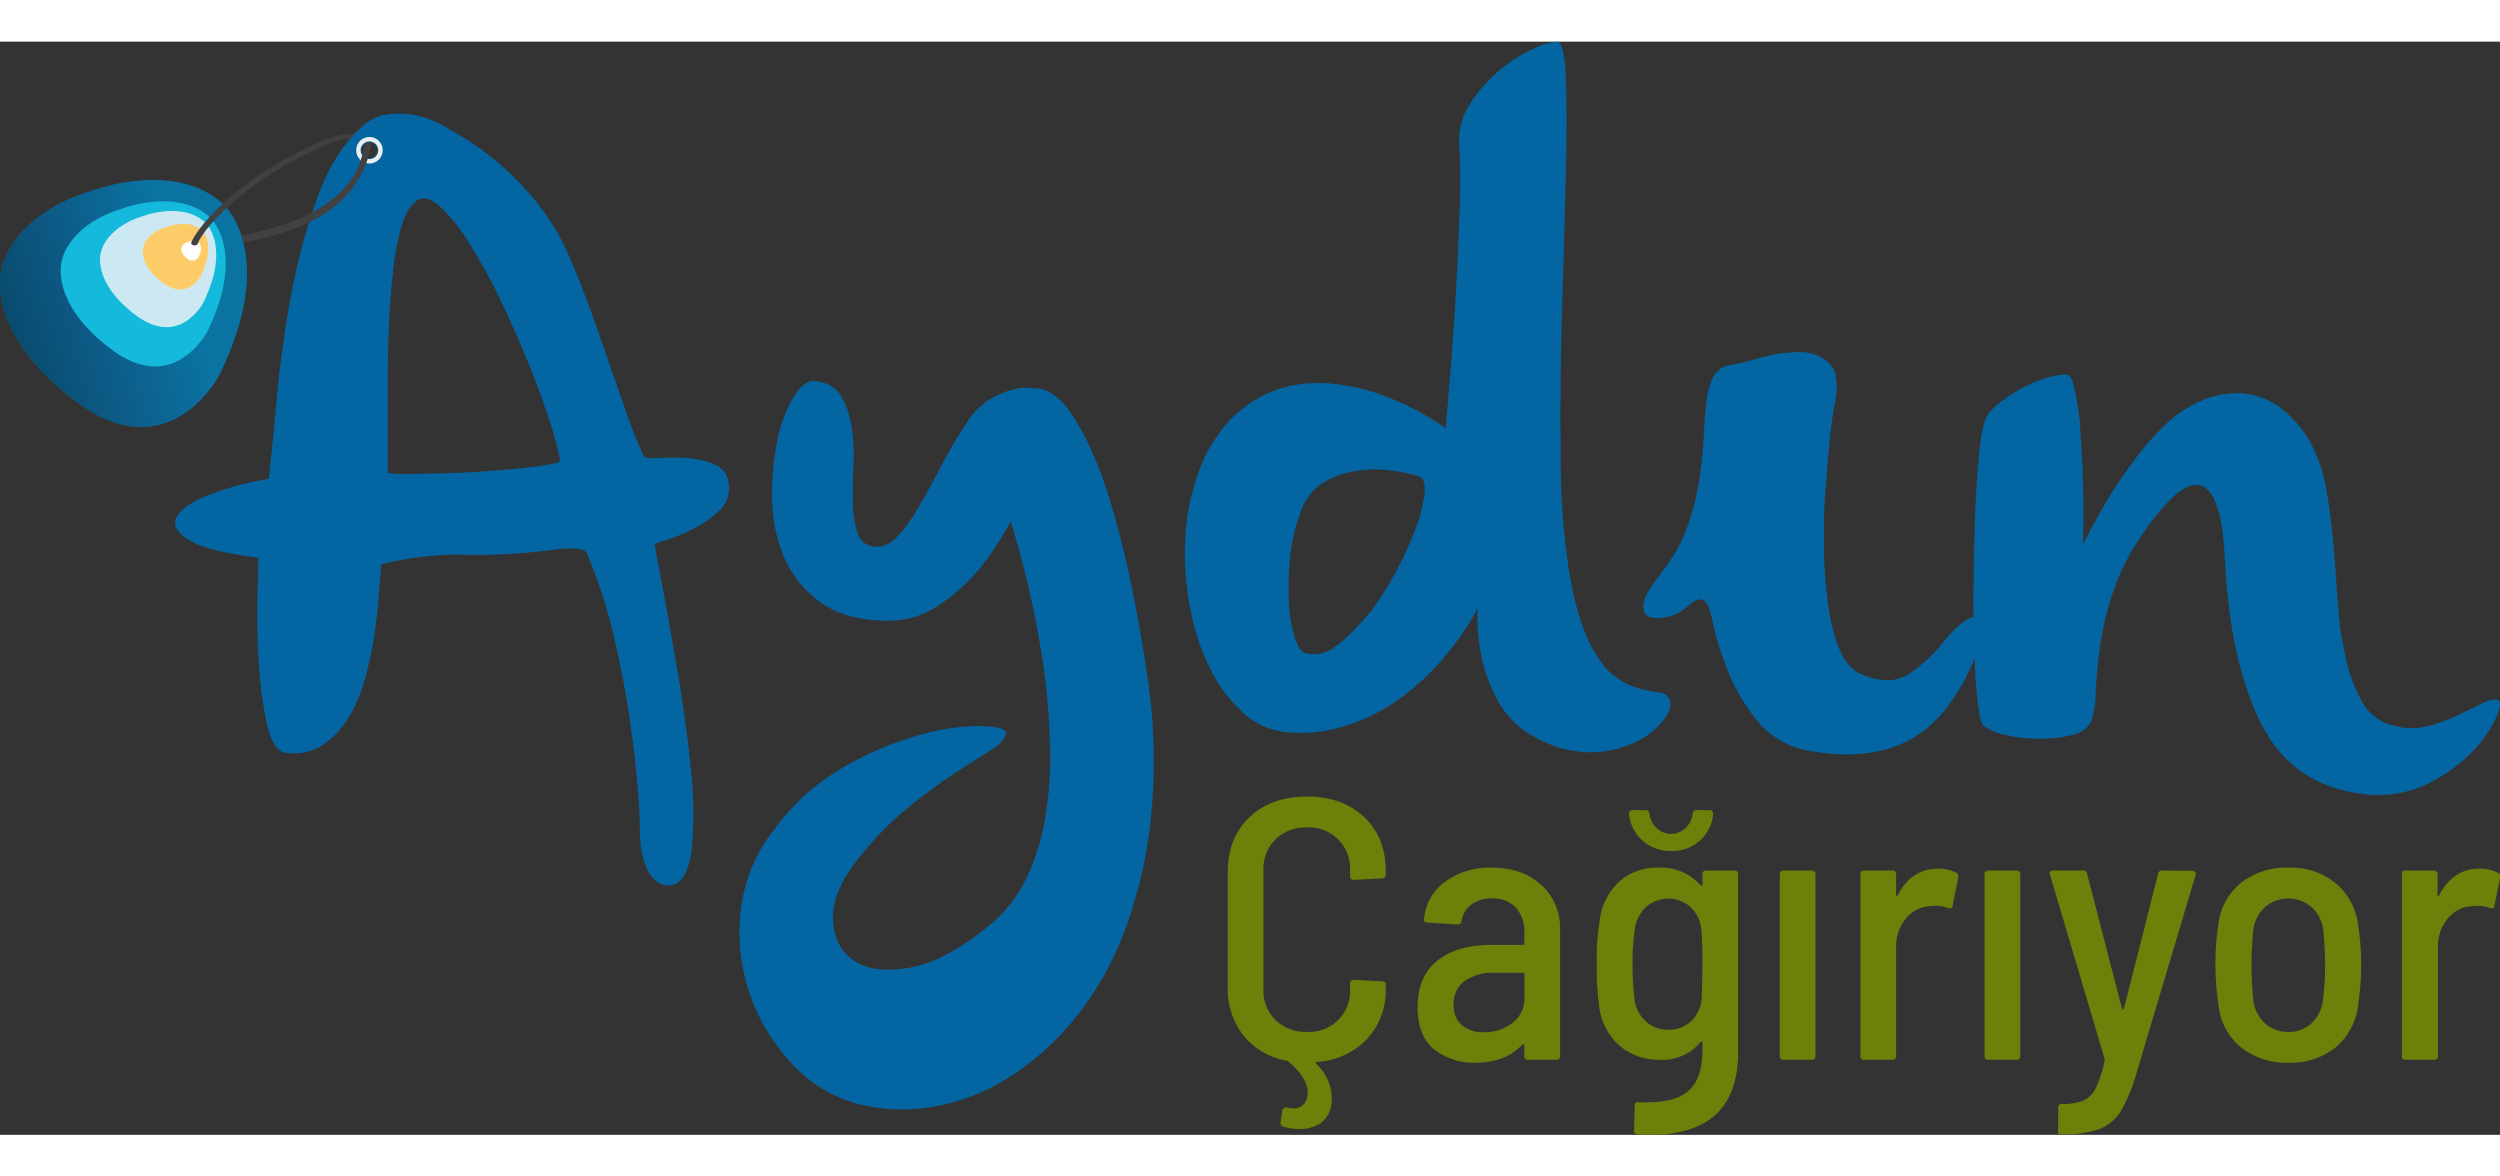 <svg id="Layer_1" width="170px" height="80px" data-name="Layer 1" xmlns="http://www.w3.org/2000/svg" xmlns:xlink="http://www.w3.org/1999/xlink" viewBox="0 0 566.93 247.91"><rect x="0" y="0" width="566.93" height="247.91" fill="#333333" stroke="none"/><defs><style>.cls-1{fill:#0366a3;}.cls-1,.cls-2{fill-rule:evenodd;}.cls-2{fill:#6d800a;}.cls-3{fill:none;stroke:#ededed;stroke-miterlimit:10;}.cls-4{fill:#0a73a2;}.cls-5{fill:url(#linear-gradient);}.cls-6{fill:#15b9db;}.cls-7{fill:#cce9f3;}.cls-8{fill:#fdcc68;}.cls-9{fill:#fff;}.cls-10,.cls-11{fill:#414142;}.cls-11{opacity:0.3;}</style><linearGradient id="linear-gradient" x1="109.85" y1="386.78" x2="79.56" y2="445.2" gradientTransform="translate(389.81 -126.04) rotate(45)" gradientUnits="userSpaceOnUse"><stop offset="0.23" stop-color="#173c6b" stop-opacity="0"/><stop offset="1" stop-color="#05435f"/></linearGradient></defs><title>aydin-logo</title><path class="cls-1" d="M288.66,286.67a38.52,38.52,0,0,0,5.9-2.43,25.05,25.05,0,0,0,5.79-4,6.73,6.73,0,0,0,2.43-5.59c-.14-2.53-1.19-4.21-3.17-5.06a19.15,19.15,0,0,0-6.42-1.47,49.19,49.19,0,0,0-6.43,0c-2,.14-3.09-.07-3.37-.63a91.59,91.59,0,0,1-3.8-9.49q-2.31-6.52-4.95-14.23t-5.48-15.07a103.82,103.82,0,0,0-5.38-12,65.1,65.1,0,0,0-22.24-21.92,38.08,38.08,0,0,0-7.84-3.46c-1.7-1.14-1.64-.77-3.66-1.14h-3.32a12.52,12.52,0,0,0-3.14.46,9.65,9.65,0,0,0-3.22,1.61q-6.75,5.7-10.65,16.13a134.15,134.15,0,0,0-6.11,22.24q-2.22,11.81-3.27,23.19t-1.89,19a69.76,69.76,0,0,0-13.92,3.79q-5.69,2.32-7,4.95t2.84,5.17q4.11,2.54,15.71,4c0,1.41-.08,4.47-.21,9.17s0,9.67.31,14.87a91.75,91.75,0,0,0,1.9,13.91c.91,4.08,2.42,6.18,4.53,6.32a12.19,12.19,0,0,0,8.22-1.9,19.82,19.82,0,0,0,5.7-6.11,34.55,34.55,0,0,0,3.68-8.64,77.86,77.86,0,0,0,2.11-9.7c.49-3.23.85-6.29,1.06-9.17s.38-5.23.52-7.06c0-.14.6-.35,1.79-.63s2.71-.56,4.54-.85,3.9-.52,6.22-.73a47.38,47.38,0,0,1,7.06-.11A137.39,137.39,0,0,0,262.31,289q7.38-1,8.22.63a113.16,113.16,0,0,1,6.11,18.76q2.33,9.92,3.59,18.55c.84,5.77,1.43,10.78,1.79,15.07s.52,7.13.52,8.54.07,3.19.22,4.95a17.12,17.12,0,0,0,1.05,4.85,9.27,9.27,0,0,0,2.32,3.59,4.47,4.47,0,0,0,4,.94q3.38-1,4.23-8.22a88.76,88.76,0,0,0-.22-18q-1.06-10.86-3.37-24.24t-4.85-26.67C285.92,287.58,286.83,287.23,288.66,286.67Zm-67.4-86.55a1.81,1.81,0,1,1,1.81-1.81A1.81,1.81,0,0,1,221.26,200.12Zm40.63,69.47q-2.53.44-6.54.85c-2.67.28-5.62.52-8.85.74s-6.29.35-9.17.42-5.45.1-7.69.1a24.19,24.19,0,0,1-4.22-.21V250.1q0-6.43.31-13.07t1-12.23a52.39,52.39,0,0,1,1.9-9.59c.84-2.67,2-4.5,3.37-5.48s3.2-.49,5.38,1.47a40,40,0,0,1,6.74,8.54,133.46,133.46,0,0,1,7,12.86q3.48,7.28,6.32,14.33t4.75,13a61.37,61.37,0,0,1,2.32,8.85C264.42,269,263.57,269.31,261.89,269.59Z" transform="translate(-137.48 -173.68)"/><path class="cls-1" d="M322.17,250.62c2.81.29,4.82,1.41,6,3.38a19.13,19.13,0,0,1,2.43,7.06,45.21,45.21,0,0,1,.42,8.75c-.15,3.09-.18,6-.11,8.64a22.62,22.62,0,0,0,1.06,6.74,4.08,4.08,0,0,0,3.89,2.95c1.69.29,3.34-.42,5-2.1a36.76,36.76,0,0,0,4.85-6.64q2.42-4.11,5.05-9.17a113.9,113.9,0,0,1,5.81-9.91,16.65,16.65,0,0,1,5-5.27,19.87,19.87,0,0,1,5.06-2.32,12.21,12.21,0,0,1,5.49-.42q4.42-.21,8.85,6.53a65.89,65.89,0,0,1,4,7.49,90.62,90.62,0,0,1,4.21,11.38q2.12,6.85,4.22,16.23c1.4,6.26,2.75,13.6,4,22a128.28,128.28,0,0,1,1.17,32.88,104.74,104.74,0,0,1-6.11,26.67,71.12,71.12,0,0,1-11.6,20.13A61.82,61.82,0,0,1,365.6,409a46.74,46.74,0,0,1-17.08,6.32,40.85,40.85,0,0,1-17.28-.95,31.28,31.28,0,0,1-14.24-9A44.11,44.11,0,0,1,307.63,390a43,43,0,0,1-2.21-18.87,36.39,36.39,0,0,1,7.69-18.86,50,50,0,0,1,15.6-14,73.89,73.89,0,0,1,17.39-7.38,49.32,49.32,0,0,1,14-2c3.8.14,5.62.7,5.48,1.68s-1,2.32-3.07,3.59-4.63,2.91-7.8,4.95-6.73,4.64-10.73,7.8A73.8,73.8,0,0,0,332.09,359q-5.91,7.38-5.7,13.71c.14,4.21,1.73,7.34,4.74,9.38s7.28,2.56,12.76,1.57,11.6-4.28,18.33-9.9a30.7,30.7,0,0,0,8-10.33A50.4,50.4,0,0,0,374.45,350a80.75,80.75,0,0,0,1.16-15.07c-.06-5.2-.39-10.33-.94-15.38a216,216,0,0,0-8-37.11,67.12,67.12,0,0,1-7.58,11.39,43.12,43.12,0,0,1-8.76,7.69A20.08,20.08,0,0,1,338.84,305q-9.49,0-15.2-4.11a24.47,24.47,0,0,1-8.32-10.23,34.77,34.77,0,0,1-2.74-13.28,59.31,59.31,0,0,1,1.16-13.17,30.77,30.77,0,0,1,3.69-9.91c1.61-2.6,3.2-3.83,4.74-3.69" transform="translate(-137.48 -173.68)"/><path class="cls-1" d="M432.42,280.35A41.32,41.32,0,0,0,430,291a63.59,63.59,0,0,0-.2,10.22,31.35,31.35,0,0,0,1.36,7.8c.71,2.11,1.56,3.24,2.53,3.37a7.41,7.41,0,0,0,6.23-1.26q3.25-2.1,8.74-8.64a69,69,0,0,0,5.17-8.22,80.72,80.72,0,0,0,4.42-9.49,34.63,34.63,0,0,0,2.22-8.22c.28-2.39-.08-3.79-1.06-4.22a32.32,32.32,0,0,0-5.38-1.26,28.78,28.78,0,0,0-7.8-.21,22.52,22.52,0,0,0-8,2.42,12.32,12.32,0,0,0-5.8,7.07Zm32.89-19q1.26-14.12,2.1-26.56.63-10.74,1-21.29a149.09,149.09,0,0,0,0-16,15.25,15.25,0,0,1,2.43-9.7,33.16,33.16,0,0,1,6.64-7.58,32.35,32.35,0,0,1,7.6-4.85,15.78,15.78,0,0,1,5.48-1.69c1.11,0,1.79,2.81,2,8.43s.22,12.9,0,21.82-.49,19-.83,30.25-.47,22.56-.33,33.94a173.06,173.06,0,0,0,1.9,25.72q1.7,9.9,4.33,15.49t5.59,7.9a16.09,16.09,0,0,0,5.68,3.06,31.9,31.9,0,0,0,4.64.95,3,3,0,0,1,2.53,1.47c.55,1.27.11,2.89-1.36,4.85a17.72,17.72,0,0,1-6.55,5.06A24,24,0,0,1,498,334.84a25,25,0,0,1-12.44-3.48,19.73,19.73,0,0,1-8.21-7.91,35.33,35.33,0,0,1-3.8-9.8,43.22,43.22,0,0,1-1-11.38,64.74,64.74,0,0,1-11,14.75,55.07,55.07,0,0,1-6.11,5.27,43.64,43.64,0,0,1-7.37,4.43,42.35,42.35,0,0,1-8.65,2.95,32.27,32.27,0,0,1-9.91.63,16.79,16.79,0,0,1-10.23-4.53,34.13,34.13,0,0,1-7.58-10.33,51.79,51.79,0,0,1-4.43-13.91,65.85,65.85,0,0,1-1-15.39,52.1,52.1,0,0,1,3-14.75,33.83,33.83,0,0,1,7.37-12.13,27.71,27.71,0,0,1,7.6-5.47,26.67,26.67,0,0,1,8.11-2.43,32.39,32.39,0,0,1,8.23,0,50,50,0,0,1,7.69,1.58,62.37,62.37,0,0,1,17.08,8.43Z" transform="translate(-137.48 -173.68)"/><path class="cls-1" d="M512.31,296.79l3.16-4.32a35.35,35.35,0,0,0,2.85-4.64,40.87,40.87,0,0,0,2.53-6.22,61.58,61.58,0,0,0,2-8.85,91.18,91.18,0,0,0,1-9.81c.14-3,.35-5.61.63-7.79a17,17,0,0,1,1.47-5.38,5.3,5.3,0,0,1,3.8-2.74c1.68-.28,4-.85,7.07-1.69a32.18,32.18,0,0,1,8.63-1.26,9.62,9.62,0,0,1,6.75,2.42q2.63,2.43,1.36,9.38a69.69,69.69,0,0,0-1.14,8c-.37,3.52-.68,7.42-1,11.7s-.39,8.72-.32,13.28a101.52,101.52,0,0,0,1,12.75,40.22,40.22,0,0,0,2.62,10.12c1.2,2.82,2.86,4.64,5,5.48,4.22,1.69,7.69,1.69,10.44,0a35.24,35.24,0,0,0,8.54-8,22.91,22.91,0,0,1,4-3.9q2.1-1.57,3.48-1.26c.91.21,1.29,1.19,1.15,2.95s-1.19,4.74-3.15,9q-5.91,12.64-15.18,16.76t-21.93,1.58a18.81,18.81,0,0,1-11.17-6.75,43.35,43.35,0,0,1-6.53-11.07A66.65,66.65,0,0,1,526,305.85q-1.05-4.85-1.9-5.27a2,2,0,0,0-1.78-.32,6.44,6.44,0,0,0-1.59,1.06,20.38,20.38,0,0,1-2.1,1.58,9.59,9.59,0,0,1-3.17,1.27q-4.41.84-5.17-1.37t2-6" transform="translate(-137.48 -173.68)"/><path class="cls-1" d="M587.77,259.05a13.86,13.86,0,0,1,3.69-3.89,38.3,38.3,0,0,1,5.07-3.17,27.66,27.66,0,0,1,5.26-2.11,16.81,16.81,0,0,1,4.33-.73c.55,0,1,.56,1.37,1.68s.7,2.61,1,4.43a52.93,52.93,0,0,1,.74,6.22q.21,3.48.42,7.06.42,8.43.2,19.18c1.84-3.65,3.8-7.23,5.91-10.75q2.75-4.43,6.32-9.17a56.06,56.06,0,0,1,7.39-8.11,26.57,26.57,0,0,1,7.9-4.85,19.88,19.88,0,0,1,8.76-1.37,16.43,16.43,0,0,1,8.52,3.27,25.36,25.36,0,0,1,7.28,8.85,34.41,34.41,0,0,1,3.15,10q1.07,6,1.59,12.65c.35,4.43.71,8.89,1,13.38a79.9,79.9,0,0,0,1.9,12.44,33.92,33.92,0,0,0,3.8,9.7,10.69,10.69,0,0,0,7.06,5.06,14.22,14.22,0,0,0,7.49.1,36.82,36.82,0,0,0,7-2.53l5.68-2.74c1.62-.77,2.78-1,3.49-.52s.25,2.1-.94,4.63a28.54,28.54,0,0,1-5.91,7.81A36.64,36.64,0,0,1,687,342.43a25.64,25.64,0,0,1-14.22,1.79q-15.83-2.12-22.77-16.34t-8-37.21c-.28-5.48-.94-9.55-2-12.22s-2.41-4.08-4.11-4.22-3.61.81-5.79,2.85a49.73,49.73,0,0,0-7.06,8.75,51.35,51.35,0,0,0-6.53,13.07,69.23,69.23,0,0,0-2.86,12.22c-.48,3.8-.8,7.17-.94,10.12a21.59,21.59,0,0,1-1,6.53c-.71,1.55-2.18,2.61-4.43,3.17a29.93,29.93,0,0,1-7.26.84,34.11,34.11,0,0,1-7.6-.84,12.5,12.5,0,0,1-5.16-2.11c-.57-.56-1-2.57-1.37-6s-.61-7.59-.74-12.44-.19-10-.11-15.59.21-10.83.43-15.81.51-9.31.94-13,.91-6,1.47-7" transform="translate(-137.48 -173.68)"/><path class="cls-2" d="M451.46,363.18a.79.79,0,0,1-.58.25l-6.4.33a.74.74,0,0,1-.85-.84v-1.26a9.27,9.27,0,0,0-9.78-9.78,9.7,9.7,0,0,0-7.12,2.7,9.51,9.51,0,0,0-2.75,7.08v26.81a9.53,9.53,0,0,0,2.75,7.08,9.69,9.69,0,0,0,7.12,2.69,9.25,9.25,0,0,0,9.78-9.77v-1.18a.75.75,0,0,1,.85-.85l6.4.34c.57,0,.85.22.85.67v.76a16.33,16.33,0,0,1-4.27,11.68,17.29,17.29,0,0,1-11.41,5.18c-.35.11-.38.26-.09.42a10.89,10.89,0,0,1,3.54,7.68,8.54,8.54,0,0,1-.17,1.93,6.08,6.08,0,0,1-2.6,4,8.76,8.76,0,0,1-4.57,1.18,14.75,14.75,0,0,1-3.61-.51.87.87,0,0,1-.68-1l.41-2.7a1,1,0,0,1,.35-.55.75.75,0,0,1,.67-.12,7.55,7.55,0,0,0,1.35.17,3,3,0,0,0,3.28-2.62,2.71,2.71,0,0,0,.1-.84c0-2.31-1.45-4.67-4.3-7.08,0-.06-.15-.14-.43-.25a16,16,0,0,1-9.78-5.65A17.13,17.13,0,0,1,415.9,388V362.08q0-7.84,4.93-12.52c3.29-3.12,7.62-4.68,13-4.68s9.72,1.55,13,4.64,4.9,7.19,4.9,12.31v.75a.8.8,0,0,1-.27.6" transform="translate(-137.48 -173.68)"/><path class="cls-2" d="M480.42,396.22a6.73,6.73,0,0,0,2.75-5.65v-5.39c0-.23-.11-.34-.33-.34h-6.5a10.92,10.92,0,0,0-6.7,1.86,6.28,6.28,0,0,0-2.5,5.39,5.75,5.75,0,0,0,1.9,4.68,7.56,7.56,0,0,0,4.95,1.56,10.2,10.2,0,0,0,6.43-2.11ZM487,364.9a13.3,13.3,0,0,1,4.27,10.25v28.57a.75.75,0,0,1-.85.85H484a.75.75,0,0,1-.84-.85v-2.44c0-.28-.14-.34-.43-.17q-3.89,4.13-10.7,4.13a14.67,14.67,0,0,1-9.23-2.95q-3.84-3-3.85-9.69,0-6.92,4.48-10.5t12.22-3.58h7.18c.22,0,.33-.11.33-.34v-2.36a8.21,8.21,0,0,0-1.9-5.73,6.91,6.91,0,0,0-5.43-2.11,7.44,7.44,0,0,0-4.68,1.39,5.86,5.86,0,0,0-2.24,3.75c-.05.51-.37.76-.93.76l-6.83-.42a.86.86,0,0,1-.58-.21.49.49,0,0,1-.17-.55,11.62,11.62,0,0,1,4.75-8.47A17,17,0,0,1,475.74,361q7,0,11.26,3.92Z" transform="translate(-137.48 -173.68)"/><path class="cls-2" d="M523.55,383c0-3.15-.09-5.82-.25-8a8.1,8.1,0,0,0-2.37-5,7.6,7.6,0,0,0-10.23,0,8.24,8.24,0,0,0-2.5,5,54.82,54.82,0,0,0-.5,8,63.38,63.38,0,0,0,.42,7.75,8.07,8.07,0,0,0,2.53,5.06,7.42,7.42,0,0,0,5.23,1.94A7.15,7.15,0,0,0,521,395.8a7.81,7.81,0,0,0,2.36-5q.17-4.38.17-7.83Zm-13.65-28.2a9,9,0,0,1-3-6,.75.75,0,0,1,.85-.84h2.87a.85.85,0,0,1,.93.84,5.09,5.09,0,0,0,1.63,3.24,4.69,4.69,0,0,0,6.5,0,5.25,5.25,0,0,0,1.64-3.24.83.83,0,0,1,.93-.84h2.86a.74.74,0,0,1,.84.84,8.87,8.87,0,0,1-3,6.07,9.46,9.46,0,0,1-6.53,2.36,9.37,9.37,0,0,1-6.48-2.4Zm14.48,6.87h6.42a.74.74,0,0,1,.83.84v40.38q0,18.72-20.06,18.71c-1.17,0-2.08,0-2.69-.08a.84.84,0,0,1-.85-.93l.17-5.64a.77.77,0,0,1,.25-.64.64.64,0,0,1,.6-.12c5.27.22,9-.59,11.2-2.45s3.3-5,3.3-9.44v-1.6a.29.29,0,0,0-.13-.25c-.09-.06-.18,0-.29.08a11.2,11.2,0,0,1-9.2,4.05,13.67,13.67,0,0,1-9.23-3.25,14.21,14.21,0,0,1-4.6-9.06,58,58,0,0,1-.5-9.19,53.67,53.67,0,0,1,.6-9.78,14.35,14.35,0,0,1,4.34-9A12.78,12.78,0,0,1,513.6,361a12,12,0,0,1,9.53,4c.11.11.2.13.29.08a.3.3,0,0,0,.13-.25V362.5a.74.74,0,0,1,.83-.84Z" transform="translate(-137.48 -173.68)"/><path class="cls-2" d="M541.08,403.72V362.5a.75.75,0,0,1,.85-.84h6.4a.75.75,0,0,1,.85.84v41.22a.75.75,0,0,1-.85.85h-6.4a.75.75,0,0,1-.85-.85" transform="translate(-137.48 -173.68)"/><path class="cls-2" d="M581.12,362.16a.92.92,0,0,1,.42,1.1l-1.27,6.4c0,.51-.39.68-1,.51a7,7,0,0,0-2.87-.51,8,8,0,0,0-1.35.09,7.53,7.53,0,0,0-5.44,2.87,9.93,9.93,0,0,0-2.15,6.49v24.61a.75.75,0,0,1-.84.85h-6.41a.75.75,0,0,1-.84-.85V362.5a.74.74,0,0,1,.84-.84h6.41a.74.74,0,0,1,.84.84v4.64c0,.17,0,.26.13.29s.16,0,.2-.12c2.09-4.05,5.12-6.08,9.12-6.08a8.77,8.77,0,0,1,4.21.93" transform="translate(-137.48 -173.68)"/><path class="cls-2" d="M587.52,403.72V362.5a.75.75,0,0,1,.85-.84h6.4a.75.75,0,0,1,.85.84v41.22a.75.75,0,0,1-.85.85h-6.4a.75.75,0,0,1-.85-.85" transform="translate(-137.48 -173.68)"/><path class="cls-2" d="M604.22,421.43v-6a.94.94,0,0,1,.18-.59c.1-.17.21-.25.32-.25h.43a12,12,0,0,0,4.75-.76,5.9,5.9,0,0,0,2.83-2.82,25.43,25.43,0,0,0,2-6.2q.11-.09,0-.51l-12.38-41.73-.09-.25c0-.45.28-.67.84-.67h6.75a.81.81,0,0,1,.93.76l7.92,30.6a.25.25,0,0,0,.21.17.23.23,0,0,0,.2-.17l7.77-30.6a.86.86,0,0,1,.93-.76l6.83.08a.72.72,0,0,1,.75.93L622,407.52a37.34,37.34,0,0,1-3.57,8.68,10,10,0,0,1-4.77,4.05,23.77,23.77,0,0,1-8.43,1.18h-1" transform="translate(-137.48 -173.68)"/><path class="cls-2" d="M661.63,396.31a8.57,8.57,0,0,0,2.61-5.15,58.83,58.83,0,0,0,.5-8.09,72.89,72.89,0,0,0-.42-8,8.38,8.38,0,0,0-2.65-5.14,8.13,8.13,0,0,0-10.54,0,8.48,8.48,0,0,0-2.65,5.14,77.35,77.35,0,0,0,0,16.1,8.51,8.51,0,0,0,2.65,5.15,7.71,7.71,0,0,0,5.36,1.93,7.33,7.33,0,0,0,5.14-1.93Zm-15.82,5.56a14.22,14.22,0,0,1-5.18-9.27,62.86,62.86,0,0,1-.75-9.53,58.85,58.85,0,0,1,.68-9.44,14.13,14.13,0,0,1,5.18-9.23A16.62,16.62,0,0,1,656.49,361,16.09,16.09,0,0,1,667,364.4a14.72,14.72,0,0,1,5.18,9.14,63.56,63.56,0,0,1,.75,9.45,64.51,64.51,0,0,1-.75,9.61,14.7,14.7,0,0,1-5.18,9.27,16.22,16.22,0,0,1-10.5,3.37,16.7,16.7,0,0,1-10.68-3.37Z" transform="translate(-137.48 -173.68)"/><path class="cls-2" d="M704,362.16a.92.92,0,0,1,.42,1.1l-1.27,6.4c-.05.51-.39.68-1,.51a7.11,7.11,0,0,0-2.88-.51,8.17,8.17,0,0,0-1.35.09,7.52,7.52,0,0,0-5.43,2.87,9.83,9.83,0,0,0-2.15,6.49v24.61a.75.75,0,0,1-.84.85H683a.75.75,0,0,1-.84-.85V362.5a.74.74,0,0,1,.84-.84h6.41a.74.74,0,0,1,.84.84v4.64c0,.17,0,.26.13.29s.16,0,.2-.12q3.14-6.07,9.11-6.08a8.78,8.78,0,0,1,4.22.93" transform="translate(-137.48 -173.68)"/><path class="cls-1" d="M222.27,191.09s7.48-3.7,17.23,2.57" transform="translate(-137.48 -173.68)"/><circle class="cls-3" cx="83.78" cy="24.63" r="2.51"/><path class="cls-4" d="M188.14,210.56s12.63,11.1-.9,38.72c0,0-11.39,22-32.63,5.92s-16.73-30.08-16.73-30.08,1.9-12.29,21.37-17.94C159.25,207.18,177.43,200.6,188.14,210.56Z" transform="translate(-137.48 -173.68)"/><path class="cls-5" d="M188.14,210.56s12.63,11.1-.9,38.72c0,0-11.39,22-32.63,5.92s-16.73-30.08-16.73-30.08,1.9-12.29,21.37-17.94C159.25,207.18,177.43,200.6,188.14,210.56Z" transform="translate(-137.48 -173.68)"/><path class="cls-6" d="M185.09,213.57s8.44,7.41-.6,25.87c0,0-7.61,14.68-21.8,4s-11.19-20.1-11.19-20.1,1.28-8.21,14.29-12C165.79,211.31,177.94,206.91,185.09,213.57Z" transform="translate(-137.48 -173.68)"/><path class="cls-7" d="M184,214.67s5.94,5.22-.42,18.22c0,0-5.37,10.33-15.36,2.79s-7.87-14.16-7.87-14.16.89-5.78,10.05-8.44C170.37,213.08,178.93,210,184,214.67Z" transform="translate(-137.48 -173.68)"/><path class="cls-8" d="M183.29,216.48s3.35,3-.24,10.28c0,0-3,5.84-8.67,1.58s-4.44-8-4.44-8,.5-3.27,5.67-4.77C175.61,215.58,180.44,213.83,183.29,216.48Z" transform="translate(-137.48 -173.68)"/><path class="cls-9" d="M182.64,219.32s1,.89-.07,3.1a1.64,1.64,0,0,1-2.61.47c-1.7-1.28-1.34-2.41-1.34-2.41s.15-1,1.71-1.43A2.51,2.51,0,0,1,182.64,219.32Z" transform="translate(-137.48 -173.68)"/><path class="cls-10" d="M210.3,196.33c-21.12,9.21-28.81,21-29.45,22.92a.36.36,0,0,0,0,.11c0,.24.24.45.59.5a.8.8,0,0,0,.9-.39c1-2.91,9.91-14,28.79-22.27a15.66,15.66,0,0,1,5.9-1.65,11.16,11.16,0,0,0,.84-.93A18.88,18.88,0,0,0,210.3,196.33Z" transform="translate(-137.48 -173.68)"/><path class="cls-10" d="M220.18,196.85a23,23,0,0,1-1.59,5.51c-3.6,7.65-12.87,12.78-26.33,15.25.15.69.27,1.2.34,1.59,14.25-2.51,23.18-7.75,27.05-16a16.67,16.67,0,0,0,1.94-6.71A1.8,1.8,0,0,0,220.18,196.85Z" transform="translate(-137.48 -173.68)"/><path class="cls-11" d="M181.19,218.92a2.16,2.16,0,0,1,1.3.28s-.06.88-1.1.61Z" transform="translate(-137.48 -173.68)"/></svg>
